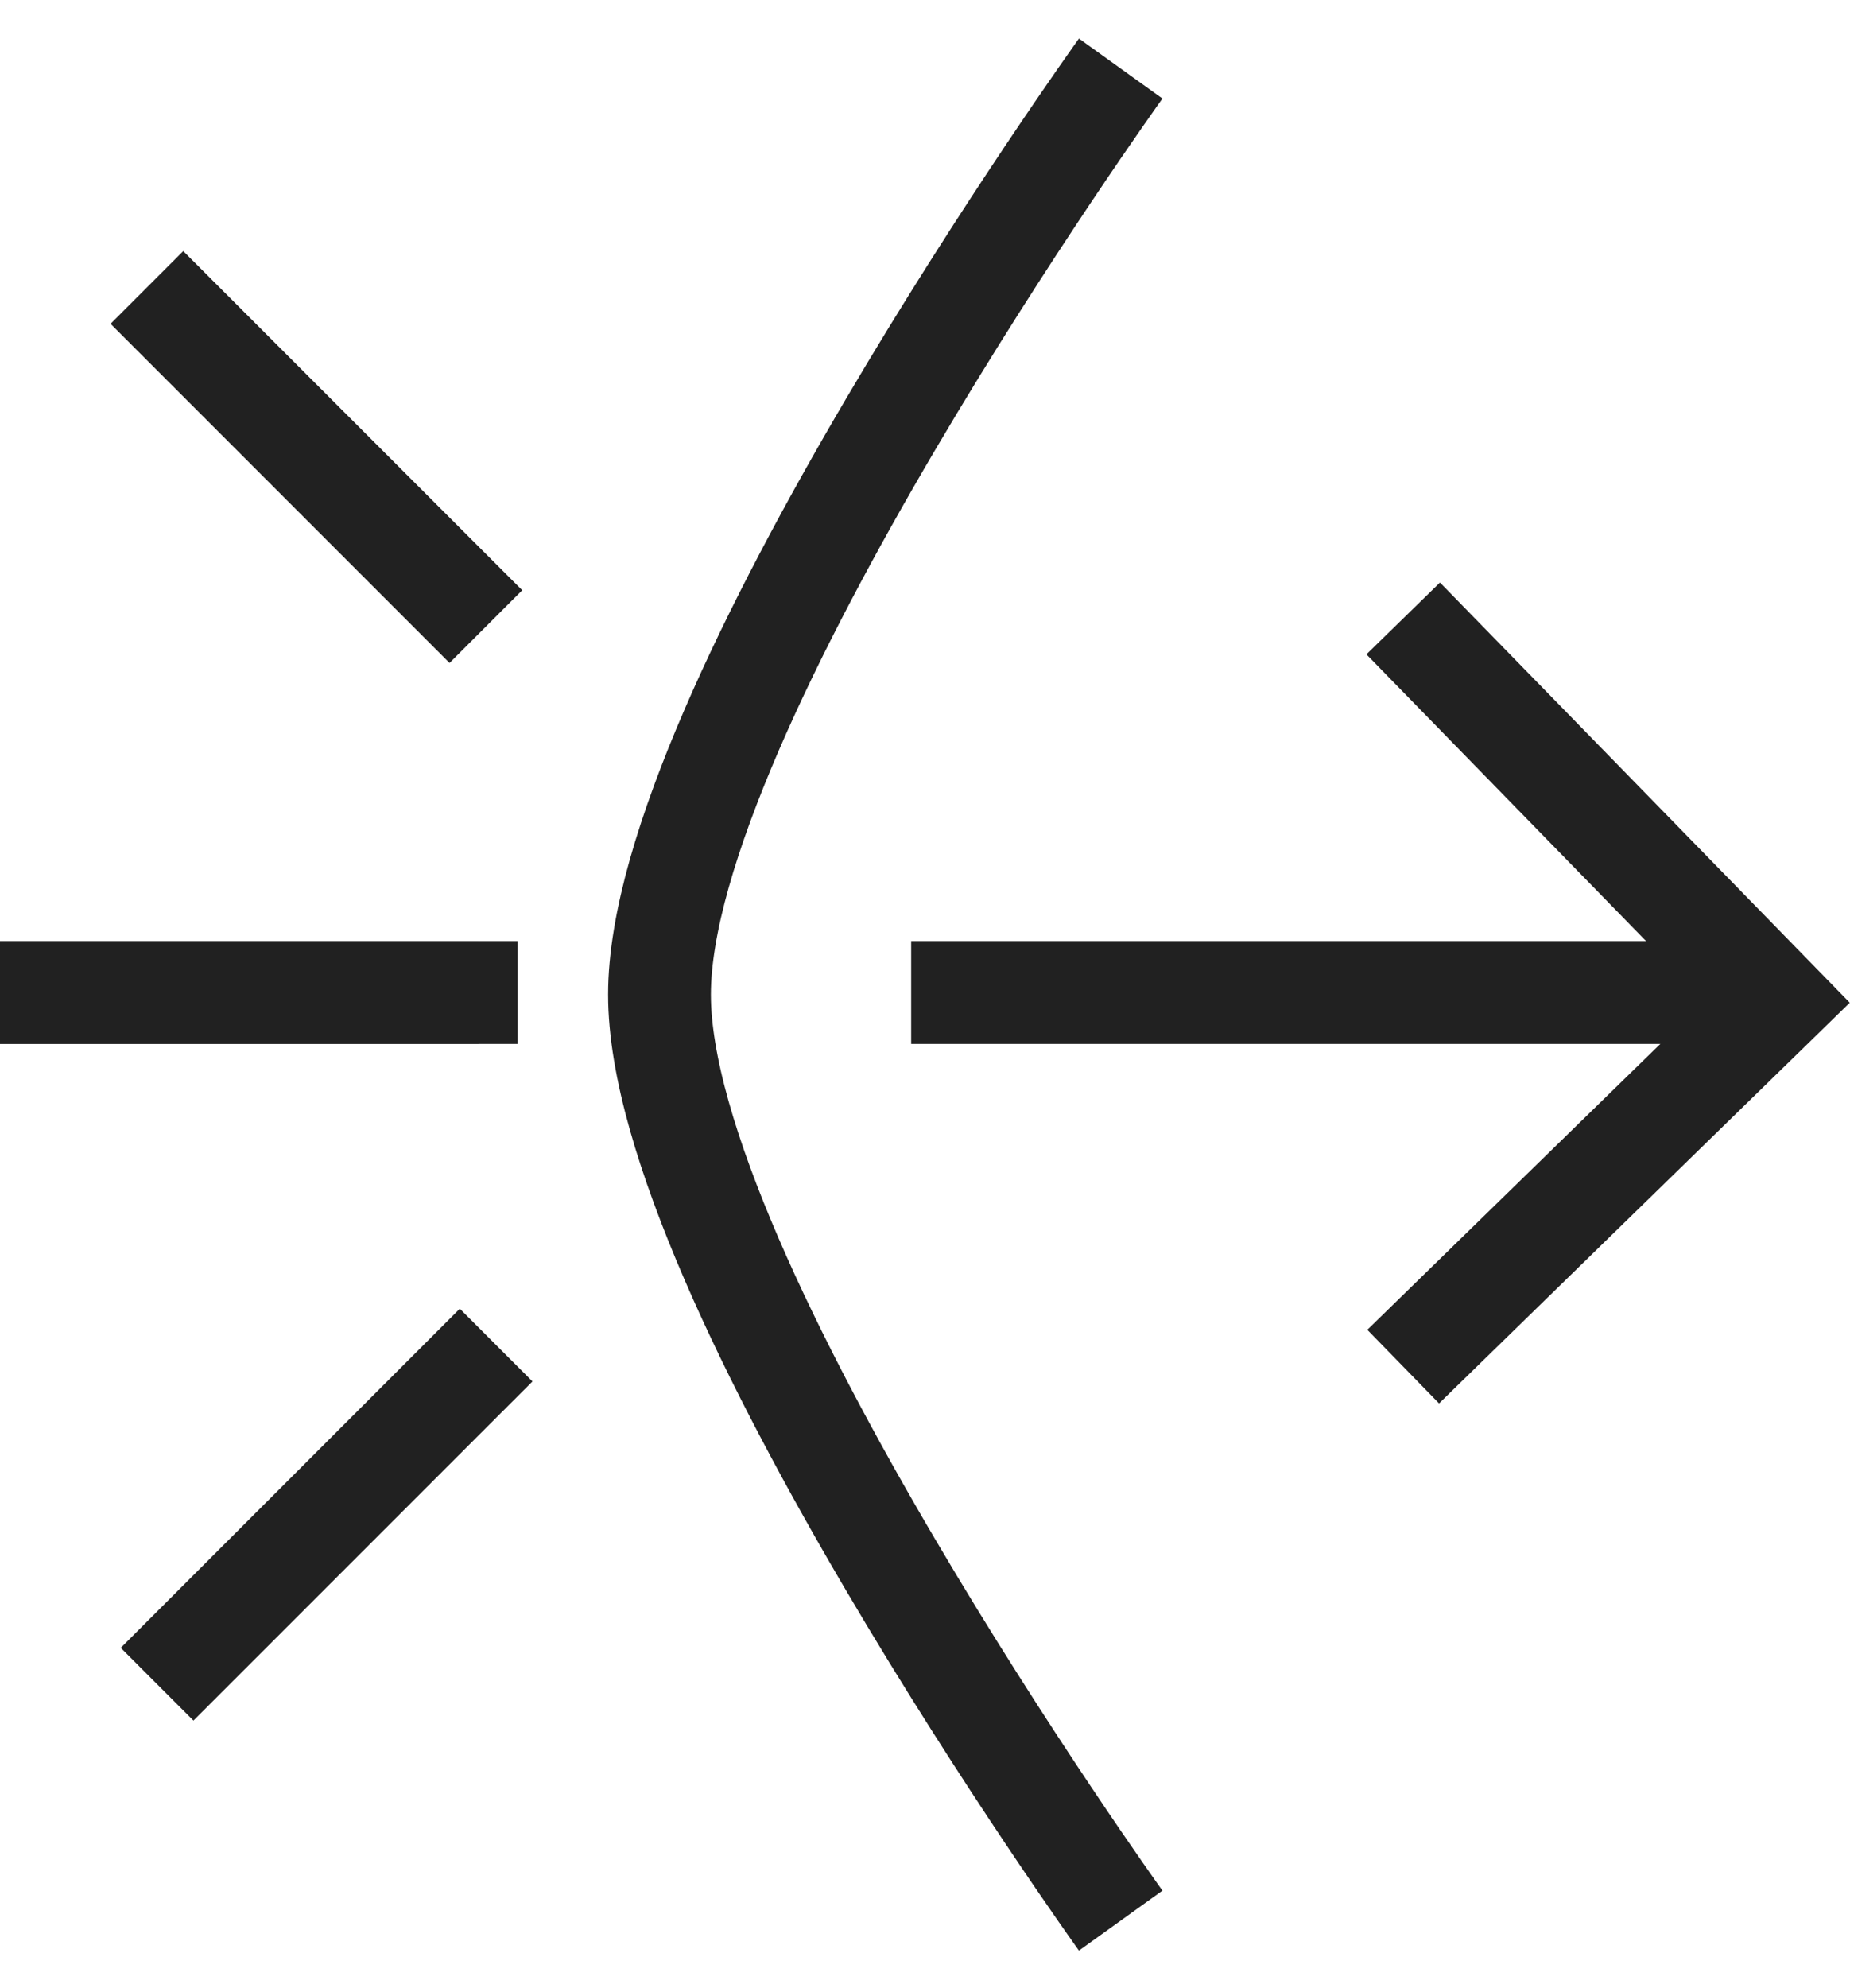 <svg width="27" height="29" viewBox="0 0 27 29" fill="none" xmlns="http://www.w3.org/2000/svg">
<path d="M7.556 14.477H0" stroke="#212121" stroke-width="1.5" stroke-miterlimit="10"/>
<path d="M6.986 14.477H0" stroke="#212121" stroke-width="1.5" stroke-miterlimit="10"/>
<path d="M7.091 9.14L2.144 4.193" stroke="#212121" stroke-width="1.5" stroke-miterlimit="10"/>
<path d="M7.241 19.62L2.293 24.567" stroke="#212121" stroke-width="1.5" stroke-miterlimit="10"/>
<path d="M16.356 28.015C16.356 28.015 9.625 18.645 9.625 14.508C9.625 10.37 16.356 1 16.356 1" stroke="#212121" stroke-width="1.5" stroke-miterlimit="10"/>
<path d="M20.479 9.021L25.936 14.613L20.479 19.934" stroke="#212121" stroke-width="1.5" stroke-miterlimit="10"/>
<path d="M13.298 14.477H24.916" stroke="#212121" stroke-width="1.5" stroke-miterlimit="10"/>
</svg>
